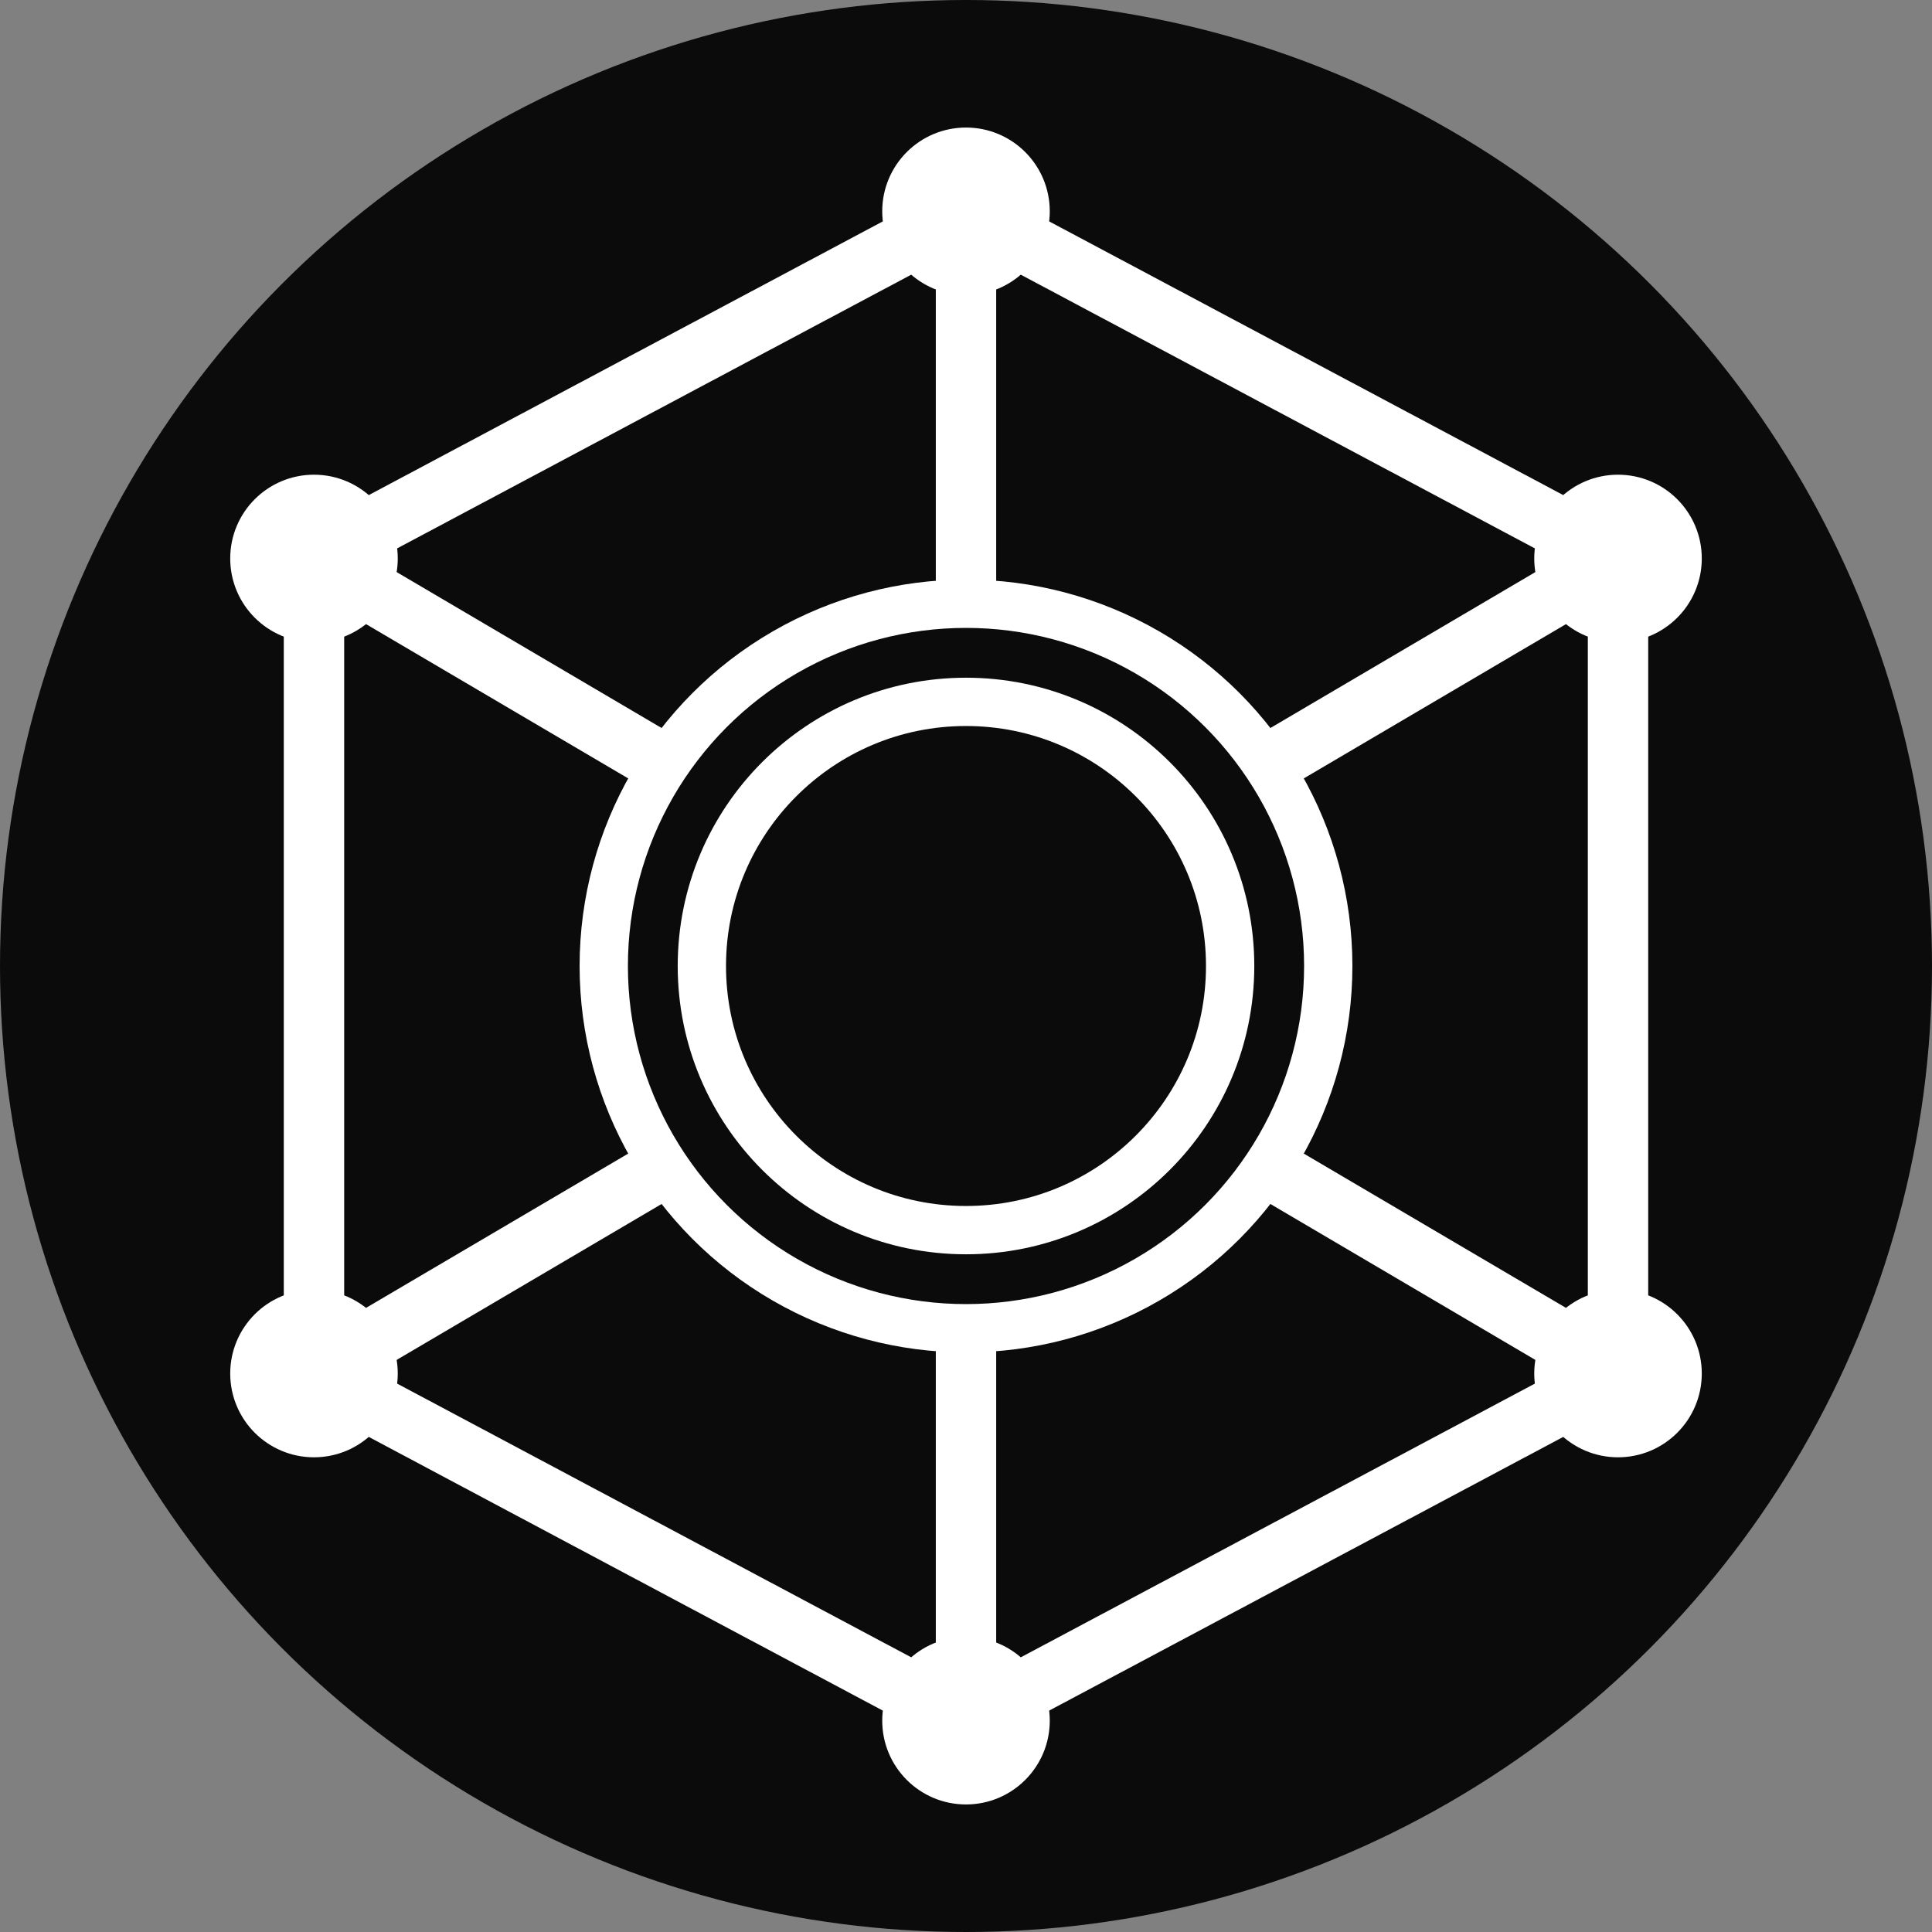 <?xml version='1.0' encoding='utf-8'?>
<ns0:svg xmlns:ns0="http://www.w3.org/2000/svg" width="512" height="512" viewBox="0 0 512 512" role="img" aria-label="Herfindahl logo mark">
  <ns0:rect x="0" y="0" width="512" height="512" fill="#808080" stroke="none"/>
  <ns0:style>
    svg { color:#fff; }
    .line { fill: none; stroke: currentColor; stroke-width: 16; stroke-linecap: round; stroke-linejoin: round; }
    .dot { fill: #fff; stroke: currentColor; stroke-width: 14.4; }
    .ring { fill: none; stroke: currentColor; stroke-width: 12.8; }
  </ns0:style>
  <!-- Black circular background for visibility on light tabs -->
  <ns0:circle cx="256" cy="256" r="256" fill="#0b0b0b" />
  
  <ns0:path class="line" d="M 256.00,56.00 L 428.79,148.00" />
  <ns0:path class="line" d="M 428.79,148.00 L 428.79,364.00" />
  <ns0:path class="line" d="M 428.79,364.00 L 256.00,456.00" />
  <ns0:path class="line" d="M 256.00,456.00 L 83.21,364.00" />
  <ns0:path class="line" d="M 83.21,364.00 L 83.21,148.00" />
  <ns0:path class="line" d="M 83.21,148.00 L 256.00,56.00" />
  <ns0:path class="line" d="M 256.00,56.00 L 256.00,160.00" style="stroke-linecap: butt" />
  <ns0:path class="line" d="M 428.79,148.00 L 335.84,202.70" style="stroke-linecap: butt" />
  <ns0:path class="line" d="M 428.79,364.00 L 335.84,309.30" style="stroke-linecap: butt" />
  <ns0:path class="line" d="M 256.00,456.00 L 256.00,352.00" style="stroke-linecap: butt" />
  <ns0:path class="line" d="M 83.21,364.00 L 176.16,309.30" style="stroke-linecap: butt" />
  <ns0:path class="line" d="M 83.21,148.00 L 176.16,202.70" style="stroke-linecap: butt" />
  <ns0:circle class="dot" cx="256.00" cy="56.00" r="15" />
  <ns0:circle class="dot" cx="428.79" cy="148.00" r="15" />
  <ns0:circle class="dot" cx="428.79" cy="364.00" r="15" />
  <ns0:circle class="dot" cx="256.00" cy="456.00" r="15" />
  <ns0:circle class="dot" cx="83.21" cy="364.00" r="15" />
  <ns0:circle class="dot" cx="83.21" cy="148.00" r="15" />
  <ns0:circle class="ring" cx="256" cy="256" r="96" />
  <ns0:circle class="ring" cx="256" cy="256" r="70" />
</ns0:svg>
